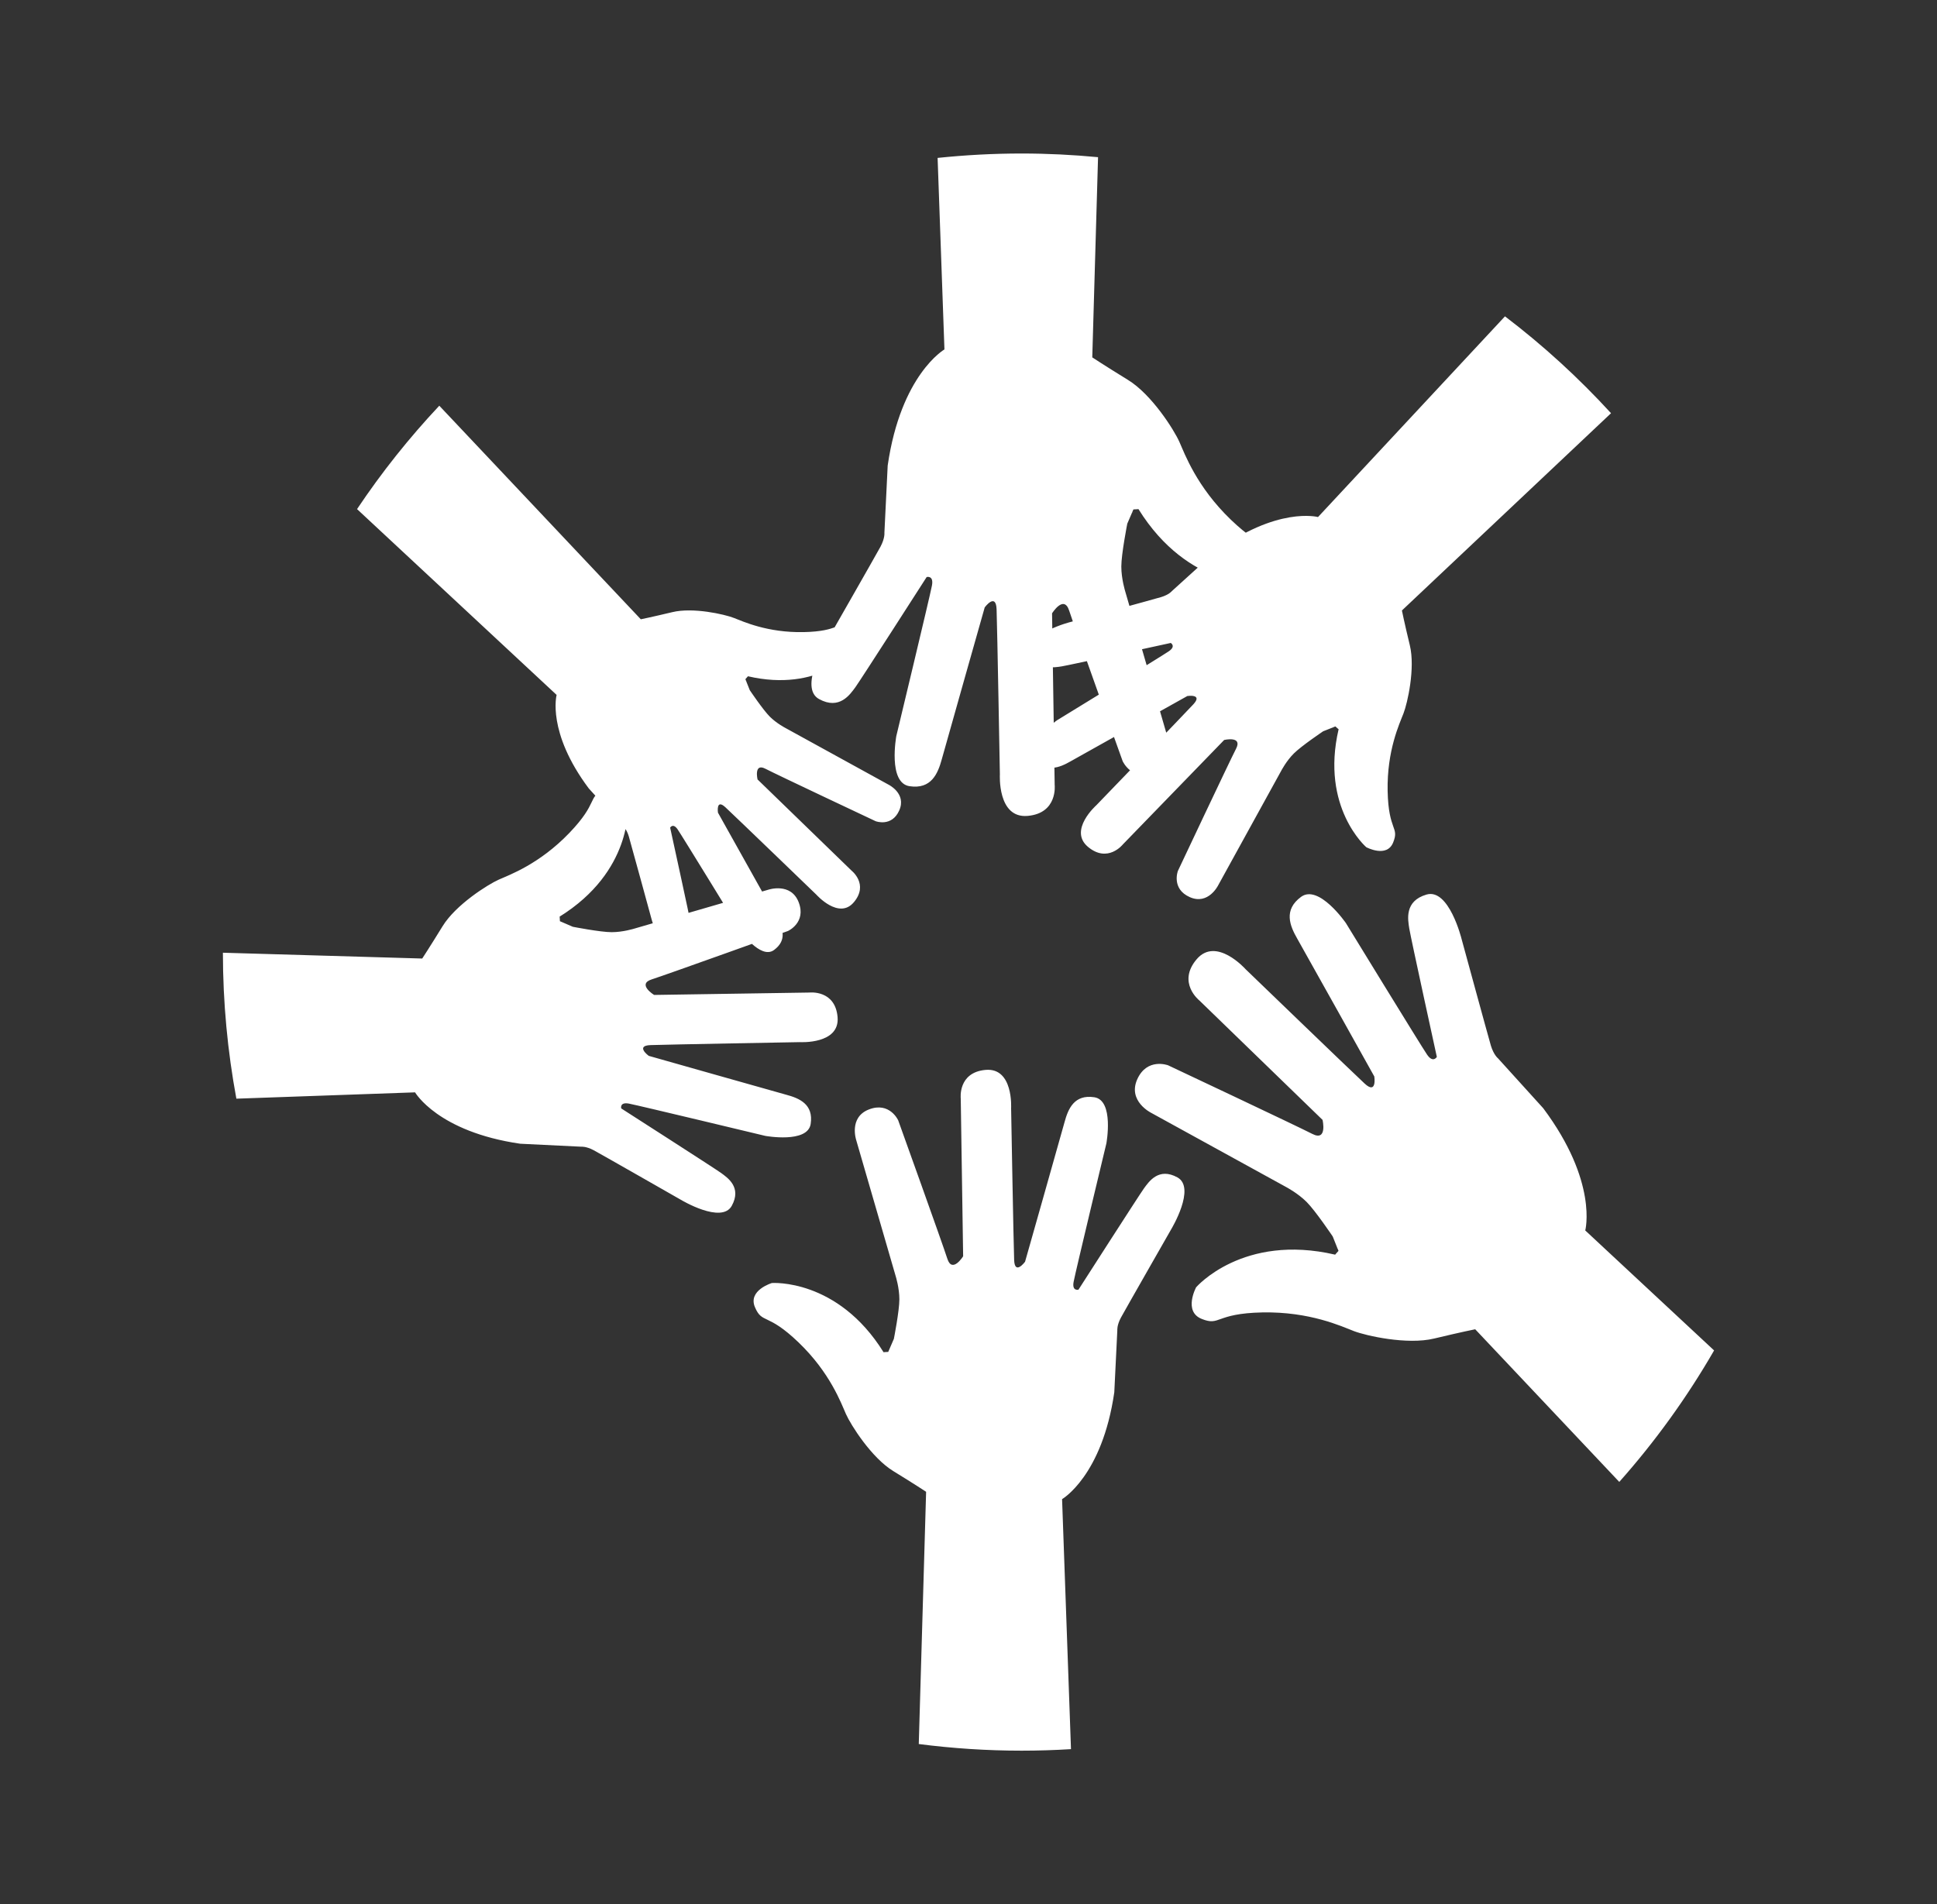 <?xml version="1.0" encoding="UTF-8"?> <!-- Generator: Adobe Illustrator 23.1.0, SVG Export Plug-In . SVG Version: 6.00 Build 0) --> <svg xmlns="http://www.w3.org/2000/svg" xmlns:xlink="http://www.w3.org/1999/xlink" x="0px" y="0px" viewBox="0 0 606.9 596.76" style="enable-background:new 0 0 606.9 596.76;" xml:space="preserve"><rect x="0" y="0" width="606.9" height="596.76" fill="#333333" stroke="none"/> <style type="text/css"> .st0{fill:url(#SVGID_1_);} .st1{fill:url(#SVGID_2_);} .st2{fill:url(#SVGID_3_);} .st3{fill:none;stroke:#FFFFFF;stroke-width:3.711;stroke-miterlimit:10;} .st4{fill:none;stroke:#FFFFFF;stroke-width:3.711;stroke-linecap:round;stroke-linejoin:round;stroke-miterlimit:10;} .st5{clip-path:url(#SVGID_5_);} .st6{fill:url(#SVGID_6_);} .st7{fill:url(#SVGID_7_);} .st8{fill:url(#SVGID_8_);} .st9{clip-path:url(#SVGID_10_);} .st10{fill:url(#SVGID_11_);} .st11{fill:url(#SVGID_12_);} .st12{fill:none;stroke:#000000;stroke-width:0.968;stroke-miterlimit:10;} .st13{fill:none;stroke:#000000;stroke-width:0.968;stroke-linecap:round;stroke-linejoin:round;stroke-miterlimit:10;} .st14{fill:#FFFFFF;stroke:#000000;stroke-width:0.968;stroke-linecap:round;stroke-linejoin:round;stroke-miterlimit:10;} .st15{fill:url(#SVGID_13_);} .st16{fill:url(#SVGID_14_);} .st17{fill:url(#SVGID_15_);} .st18{fill:url(#SVGID_16_);} .st19{fill:url(#SVGID_17_);} .st20{fill:url(#SVGID_18_);} .st21{fill:url(#SVGID_19_);} .st22{fill:url(#SVGID_20_);} .st23{clip-path:url(#SVGID_22_);} .st24{fill:url(#SVGID_23_);} .st25{fill:url(#SVGID_24_);} .st26{fill:url(#SVGID_25_);} .st27{fill:url(#SVGID_26_);} .st28{fill:none;stroke:#7B4FA3;stroke-width:3.779;stroke-linecap:round;stroke-linejoin:round;stroke-miterlimit:10;} .st29{clip-path:url(#SVGID_28_);} .st30{fill:#604BBE;} .st31{clip-path:url(#SVGID_30_);} .st32{clip-path:url(#SVGID_32_);fill:url(#SVGID_33_);} .st33{clip-path:url(#SVGID_32_);fill:url(#SVGID_34_);} .st34{clip-path:url(#SVGID_32_);fill:url(#SVGID_35_);} .st35{clip-path:url(#SVGID_32_);fill:url(#SVGID_36_);} .st36{clip-path:url(#SVGID_32_);fill:url(#SVGID_37_);} .st37{clip-path:url(#SVGID_32_);fill:url(#SVGID_38_);} .st38{clip-path:url(#SVGID_32_);fill:url(#SVGID_39_);} .st39{clip-path:url(#SVGID_32_);fill:url(#SVGID_40_);} .st40{clip-path:url(#SVGID_32_);fill:url(#SVGID_41_);} .st41{clip-path:url(#SVGID_32_);fill:url(#SVGID_42_);} .st42{clip-path:url(#SVGID_32_);fill:url(#SVGID_43_);} .st43{clip-path:url(#SVGID_32_);fill:url(#SVGID_44_);} .st44{clip-path:url(#SVGID_32_);fill:url(#SVGID_45_);} .st45{clip-path:url(#SVGID_32_);fill:url(#SVGID_46_);} .st46{clip-path:url(#SVGID_32_);fill:url(#SVGID_47_);} .st47{clip-path:url(#SVGID_32_);fill:url(#SVGID_48_);} .st48{clip-path:url(#SVGID_32_);fill:url(#SVGID_49_);} .st49{clip-path:url(#SVGID_32_);fill:url(#SVGID_50_);} .st50{clip-path:url(#SVGID_32_);fill:url(#SVGID_51_);} .st51{clip-path:url(#SVGID_32_);fill:url(#SVGID_52_);} .st52{clip-path:url(#SVGID_32_);fill:url(#SVGID_53_);} .st53{clip-path:url(#SVGID_32_);fill:url(#SVGID_54_);} .st54{fill:url(#SVGID_55_);} .st55{clip-path:url(#SVGID_59_);} .st56{fill:url(#SVGID_60_);} .st57{fill:url(#SVGID_61_);} .st58{fill:url(#SVGID_62_);} .st59{fill:url(#SVGID_63_);} .st60{fill:url(#SVGID_64_);} .st61{fill:url(#SVGID_65_);} .st62{fill:url(#SVGID_66_);} .st63{fill:url(#SVGID_67_);} .st64{fill:url(#SVGID_68_);} .st65{fill:url(#SVGID_69_);} .st66{fill:url(#SVGID_70_);} .st67{fill:url(#SVGID_71_);} .st68{clip-path:url(#SVGID_73_);} .st69{fill:url(#SVGID_76_);} .st70{fill:url(#SVGID_77_);} .st71{fill:#FFFFFF;} .st72{clip-path:url(#SVGID_79_);fill:url(#SVGID_80_);} .st73{clip-path:url(#SVGID_79_);} .st74{clip-path:url(#SVGID_82_);} .st75{fill:#4665FF;} .st76{clip-path:url(#SVGID_84_);fill:url(#SVGID_85_);} .st77{clip-path:url(#SVGID_84_);} .st78{fill:none;stroke:#FFFFFF;stroke-width:1.752;stroke-miterlimit:10;} .st79{fill:none;stroke:#FFFFFF;stroke-width:1.752;stroke-linecap:round;stroke-linejoin:round;stroke-miterlimit:10;} .st80{clip-path:url(#SVGID_87_);} .st81{clip-path:url(#SVGID_89_);fill:url(#SVGID_90_);} .st82{clip-path:url(#SVGID_89_);} .st83{clip-path:url(#SVGID_92_);} .st84{fill:url(#SVGID_93_);} .st85{clip-path:url(#SVGID_95_);fill:url(#SVGID_96_);} .st86{clip-path:url(#SVGID_95_);fill:url(#SVGID_97_);} .st87{clip-path:url(#SVGID_95_);fill:url(#SVGID_98_);} .st88{clip-path:url(#SVGID_95_);fill:url(#SVGID_99_);} .st89{clip-path:url(#SVGID_95_);fill:url(#SVGID_100_);} .st90{clip-path:url(#SVGID_95_);fill:url(#SVGID_101_);} .st91{clip-path:url(#SVGID_95_);fill:url(#SVGID_102_);} .st92{clip-path:url(#SVGID_95_);fill:url(#SVGID_103_);} .st93{clip-path:url(#SVGID_95_);fill:url(#SVGID_104_);} .st94{clip-path:url(#SVGID_95_);fill:url(#SVGID_105_);} .st95{clip-path:url(#SVGID_95_);fill:url(#SVGID_106_);} .st96{clip-path:url(#SVGID_95_);fill:url(#SVGID_107_);} .st97{clip-path:url(#SVGID_95_);fill:url(#SVGID_108_);} .st98{clip-path:url(#SVGID_95_);fill:url(#SVGID_109_);} .st99{clip-path:url(#SVGID_95_);fill:url(#SVGID_110_);} .st100{clip-path:url(#SVGID_95_);fill:url(#SVGID_111_);} .st101{clip-path:url(#SVGID_95_);fill:url(#SVGID_112_);} .st102{clip-path:url(#SVGID_95_);fill:url(#SVGID_113_);} .st103{clip-path:url(#SVGID_95_);fill:url(#SVGID_114_);} .st104{clip-path:url(#SVGID_95_);fill:url(#SVGID_115_);} .st105{clip-path:url(#SVGID_95_);fill:url(#SVGID_116_);} .st106{fill:url(#SVGID_117_);} .st107{opacity:0.61;} .st108{fill:none;stroke:#000000;stroke-miterlimit:10;} .st109{fill:url(#SVGID_120_);} .st110{fill:url(#SVGID_121_);} .st111{fill:url(#SVGID_122_);} .st112{fill:url(#SVGID_123_);} .st113{fill:url(#SVGID_124_);} .st114{fill:url(#SVGID_125_);} .st115{fill:url(#SVGID_126_);} .st116{fill:url(#SVGID_127_);} .st117{fill:url(#SVGID_128_);} .st118{fill:url(#SVGID_129_);} .st119{fill:url(#SVGID_130_);} .st120{fill:url(#SVGID_131_);} .st121{fill:url(#SVGID_132_);} .st122{fill:none;} .st123{fill:url(#SVGID_135_);} .st124{clip-path:url(#SVGID_139_);fill:url(#SVGID_140_);} .st125{clip-path:url(#SVGID_139_);} .st126{fill:none;stroke:#FFFFFF;stroke-width:5.381;stroke-miterlimit:10;} .st127{fill:none;stroke:#FFFFFF;stroke-width:5.381;stroke-linecap:round;stroke-linejoin:round;stroke-miterlimit:10;} .st128{clip-path:url(#SVGID_142_);} .st129{opacity:0.35;fill:url(#SVGID_145_);} .st130{fill:url(#SVGID_158_);} .st131{clip-path:url(#SVGID_162_);} .st132{fill:none;stroke:#4665FF;stroke-width:3;stroke-miterlimit:10;} .st133{clip-path:url(#SVGID_164_);} .st134{fill:url(#SVGID_165_);stroke:url(#SVGID_166_);stroke-miterlimit:10;} .st135{clip-path:url(#SVGID_170_);} .st136{fill:url(#SVGID_171_);stroke:url(#SVGID_172_);stroke-miterlimit:10;} .st137{clip-path:url(#SVGID_170_);fill:url(#SVGID_175_);} .st138{clip-path:url(#SVGID_177_);} .st139{fill:none;stroke:#FFFFFF;stroke-width:5.09;stroke-miterlimit:10;} .st140{fill:none;stroke:#FFFFFF;stroke-width:5.09;stroke-linecap:round;stroke-linejoin:round;stroke-miterlimit:10;} .st141{clip-path:url(#SVGID_179_);} .st142{clip-path:url(#SVGID_181_);fill:url(#SVGID_182_);} .st143{clip-path:url(#SVGID_181_);fill:none;stroke:url(#SVGID_183_);stroke-miterlimit:10;} .st144{clip-path:url(#SVGID_181_);fill:url(#SVGID_184_);} .st145{clip-path:url(#SVGID_181_);} .st146{clip-path:url(#SVGID_186_);} .st147{clip-path:url(#SVGID_188_);} .st148{clip-path:url(#SVGID_190_);} .st149{clip-path:url(#SVGID_192_);} .st150{clip-path:url(#SVGID_181_);fill:#FFFFFF;} .st151{clip-path:url(#SVGID_196_);fill:url(#SVGID_197_);} .st152{clip-path:url(#SVGID_196_);fill:#FFFFFF;} .st153{clip-path:url(#SVGID_196_);} .st154{clip-path:url(#SVGID_196_);fill:none;} .st155{clip-path:url(#SVGID_201_);} .st156{clip-path:url(#SVGID_203_);} .st157{clip-path:url(#SVGID_205_);} .st158{clip-path:url(#SVGID_207_);} .st159{clip-path:url(#SVGID_209_);fill:url(#SVGID_210_);} .st160{clip-path:url(#SVGID_209_);fill:url(#SVGID_211_);} .st161{clip-path:url(#SVGID_209_);} .st162{fill:none;stroke:#FFFFFF;stroke-width:4.575;stroke-miterlimit:10;} .st163{fill:none;stroke:#FFFFFF;stroke-width:4.575;stroke-linecap:round;stroke-linejoin:round;stroke-miterlimit:10;} .st164{clip-path:url(#SVGID_213_);} .st165{clip-path:url(#SVGID_209_);fill:url(#SVGID_214_);} .st166{clip-path:url(#SVGID_209_);fill:#FFFFFF;} .st167{clip-path:url(#SVGID_209_);fill:none;} .st168{clip-path:url(#SVGID_218_);fill:url(#SVGID_219_);} .st169{clip-path:url(#SVGID_218_);} .st170{clip-path:url(#SVGID_221_);} .st171{clip-path:url(#SVGID_223_);fill:url(#SVGID_224_);} .st172{clip-path:url(#SVGID_223_);} .st173{clip-path:url(#SVGID_226_);} .st174{clip-path:url(#SVGID_228_);fill:url(#SVGID_229_);} .st175{clip-path:url(#SVGID_228_);} .st176{clip-path:url(#SVGID_231_);} .st177{clip-path:url(#SVGID_233_);fill:url(#SVGID_234_);} .st178{clip-path:url(#SVGID_233_);} .st179{clip-path:url(#SVGID_236_);} .st180{clip-path:url(#SVGID_238_);fill:url(#SVGID_239_);} .st181{clip-path:url(#SVGID_238_);} .st182{clip-path:url(#SVGID_241_);} .st183{clip-path:url(#SVGID_243_);fill:url(#SVGID_244_);} .st184{clip-path:url(#SVGID_243_);} .st185{clip-path:url(#SVGID_246_);} .st186{clip-path:url(#SVGID_248_);fill:url(#SVGID_249_);} .st187{clip-path:url(#SVGID_248_);} .st188{clip-path:url(#SVGID_251_);} .st189{fill:none;stroke:#4665FF;stroke-width:1.204;stroke-miterlimit:10;} .st190{clip-path:url(#SVGID_253_);} .st191{clip-path:url(#SVGID_255_);} .st192{fill:none;stroke:#4665FF;stroke-width:2.05;stroke-miterlimit:10;} .st193{clip-path:url(#SVGID_257_);} </style> <g id="Слой_3"> </g> <g id="Слой_1"> </g> <g id="Слой_2"> <g> <path class="st71" d="M236.55,409.69c-2.3-5.32,5.3-7.6,5.3-7.6s20.55-1.52,34.99,21.69c0,0,0.54-0.08,1.46-0.1l0.34-0.78 c-0.22-0.02-0.34-0.02-0.34-0.02c0.12,0,0.22,0.01,0.34,0.01l1.43-3.31c0,0,1.72-8.76,1.72-12.37c0-3.61-1.14-7.22-1.14-7.22 l-12.36-42.61c0,0-2.47-7.23,4-9.7c6.46-2.48,9.13,3.42,9.13,3.42s13.88,38.61,15.4,43.38c1.53,4.74,4.95-0.77,4.95-0.77 l-0.75-49.46c0,0-0.95-8.18,7.79-8.95c8.76-0.76,7.99,11.99,7.99,11.99s0.76,42.6,0.95,47.56c0.18,4.96,3.42,0.57,3.42,0.57 s11.22-39.56,12.37-43.75c1.13-4.18,3.04-8.75,9.32-7.8c6.27,0.95,3.79,14.46,3.79,14.46s-9.7,40.32-10.26,43.37 c-0.58,3.04,1.51,2.48,1.51,2.48s19.03-29.67,20.54-31.77c1.54-2.09,4.58-6.66,10.47-3.42c5.89,3.24-1.9,16.17-1.9,16.17 s-14.46,25.3-15.8,27.77c-1.32,2.47-1.13,4-1.13,4l-0.95,19.41c-3.79,26.24-16.36,33.48-16.36,33.48l2.79,78.35 c-5.12,0.32-10.27,0.48-15.47,0.48c-10.92,0-21.67-0.72-32.22-2.08l2.3-79.05c0,0-3.43-2.28-10.27-6.48 c-6.84-4.18-13.31-14.44-14.84-17.87c-1.52-3.42-4.95-12.94-14.84-22.45C240.35,411.23,238.83,415.03,236.55,409.69z M439.25,191.32l65.52-61.82c-10.14-11.08-21.26-21.25-33.23-30.36l-58.58,62.9c0,0-12.91-3.48-32.51,11.17l-13.28,12.04 c0,0-0.87,1.11-3.35,1.87c-2.48,0.74-28.4,7.81-28.4,7.81s-13.51,3.35-11.78,9.31c1.74,5.94,6.7,4.96,9.06,4.59 c2.35-0.37,34.12-7.33,34.12-7.33s1.74,1-0.61,2.61c-2.37,1.63-34.99,21.6-34.99,21.6s-10.42,7.19-6.95,11.9 c3.47,4.71,7.69,2.98,11.16,0.99c3.48-1.98,36.59-20.47,36.59-20.47s4.97-0.75,1.87,2.61c-3.1,3.35-30.4,31.63-30.4,31.63 s-8.81,7.82-2.61,13.03c6.21,5.2,10.92-0.75,10.92-0.75l31.76-32.75c0,0,5.83-1.35,3.73,2.73c-2.11,4.1-18.24,38.33-18.24,38.33 s-2.11,5.59,3.72,8.19c5.83,2.6,8.92-3.72,8.92-3.72l19.73-35.85c0,0,1.61-3.11,3.97-5.45c2.36-2.36,9.18-6.95,9.18-6.95 l3.09-1.22c0.07,0.08,0.15,0.15,0.22,0.22c0,0-0.08-0.08-0.21-0.24l0.73-0.28c0.62,0.58,1.01,0.88,1.01,0.88 c-5.72,24.56,8.67,36.97,8.67,36.97s6.46,3.47,8.43-1.5c1.98-4.96-1.48-3.47-1.74-16.12c-0.25-12.65,3.72-21.09,4.97-24.31 c1.25-3.23,3.72-14.14,1.99-21.33C439.99,195.05,439.25,191.32,439.25,191.32z M385.65,162.87 c-10.74-10.34-14.47-20.68-16.13-24.4c-1.66-3.73-8.69-14.89-16.14-19.43c-7.43-4.57-11.15-7.04-11.15-7.04l1.81-62.74 c-7.87-0.75-15.87-1.15-23.95-1.15c-8.89,0-17.67,0.48-26.32,1.38l2.14,60.02c0,0-13.65,7.86-17.78,36.39l-1.03,21.09 c0,0,0.2,1.66-1.23,4.35c-1.45,2.68-17.17,30.18-17.17,30.18s-8.47,14.06-2.07,17.57c6.4,3.51,9.71-1.45,11.38-3.72 c1.65-2.28,22.33-34.53,22.33-34.53s2.28-0.62,1.65,2.69c-0.62,3.31-11.16,47.15-11.16,47.15s-2.69,14.67,4.13,15.71 c6.82,1.04,8.89-3.93,10.13-8.48c1.25-4.55,13.44-47.56,13.44-47.56s3.52-4.76,3.72,0.62c0.2,5.38,1.03,51.7,1.03,51.7 s-0.83,13.86,8.69,13.03c9.51-0.83,8.48-9.72,8.48-9.72l-0.82-53.76c0,0,3.71-5.99,5.37-0.83c1.66,5.17,16.75,47.15,16.75,47.15 s2.9,6.41,9.92,3.72c7.03-2.69,4.34-10.55,4.34-10.55l-13.44-46.31c0,0-1.24-3.94-1.24-7.85c0-3.94,1.87-13.44,1.87-13.44 l1.55-3.59c0.12,0,0.24,0,0.37,0c0,0-0.13,0-0.36-0.02l0.36-0.85c1.01-0.03,1.58-0.1,1.58-0.1c15.7,25.24,38.04,23.57,38.04,23.57 s8.27-2.48,5.77-8.26C398.05,169.07,396.41,173.2,385.65,162.87z M278.42,245.92l-32.32-17.77c0,0-2.8-1.45-4.92-3.57 c-2.13-2.13-6.26-8.28-6.26-8.28l-1.11-2.78c0.07-0.07,0.13-0.13,0.2-0.2c0,0-0.08,0.07-0.21,0.18l-0.25-0.65 c0.52-0.56,0.8-0.91,0.8-0.91c22.14,5.15,33.32-7.82,33.32-7.82s3.13-5.82-1.35-7.59c-4.47-1.79-3.13,1.34-14.54,1.57 c-11.4,0.22-19-3.36-21.92-4.47c-2.91-1.12-12.75-3.36-19.23-1.78c-6.49,1.55-9.85,2.23-9.85,2.23l-63.14-66.93 c-9.45,10.06-18.07,20.89-25.77,32.4l62.53,58.23c0,0-3.14,11.64,10.07,29.3l10.85,11.97c0,0,1.01,0.78,1.68,3.01 c0.66,2.24,7.04,25.61,7.04,25.61s3.02,12.18,8.39,10.62c5.36-1.57,4.47-6.03,4.14-8.16c-0.34-2.13-6.6-30.75-6.6-30.75 s0.9-1.57,2.35,0.55c1.45,2.12,19.46,31.53,19.46,31.53s6.48,9.39,10.73,6.27c4.25-3.14,2.68-6.93,0.89-10.06 c-1.78-3.14-18.45-32.99-18.45-32.99s-0.67-4.48,2.34-1.68c3.02,2.8,28.51,27.4,28.51,27.4s7.05,7.94,11.74,2.34 c4.7-5.6-0.68-9.84-0.68-9.84l-29.51-28.63c0,0-1.22-5.25,2.46-3.35c3.69,1.91,34.55,16.44,34.55,16.44s5.04,1.91,7.38-3.36 C284.11,248.71,278.42,245.92,278.42,245.92z M537.06,423.22l-40.37-37.6c0,0,4.1-15.21-13.17-38.31l-14.18-15.65 c0,0-1.31-1.02-2.21-3.94c-0.86-2.93-9.2-33.49-9.2-33.49s-3.94-15.93-10.97-13.88c-7.01,2.04-5.84,7.89-5.4,10.68 c0.44,2.78,8.63,40.2,8.63,40.2s-1.18,2.06-3.07-0.73c-1.9-2.78-25.44-41.23-25.44-41.23s-8.48-12.28-14.04-8.19 c-5.56,4.1-3.51,9.06-1.15,13.16c2.34,4.1,24.11,43.13,24.11,43.13s0.88,5.87-3.06,2.19c-3.96-3.67-37.28-35.82-37.28-35.82 s-9.22-10.38-15.36-3.07c-6.15,7.31,0.88,12.87,0.88,12.87l38.6,37.43c0,0,1.6,6.87-3.22,4.39c-4.83-2.49-45.18-21.5-45.18-21.5 s-6.58-2.48-9.66,4.39c-3.06,6.87,4.38,10.52,4.38,10.52l42.26,23.24c0,0,3.65,1.91,6.42,4.67c2.78,2.78,8.19,10.83,8.19,10.83 l1.45,3.64c-0.08,0.09-0.16,0.18-0.26,0.27c0,0,0.1-0.09,0.28-0.25l0.34,0.85c-0.69,0.74-1.05,1.19-1.05,1.19 c-28.94-6.74-43.56,10.22-43.56,10.22s-4.1,7.6,1.76,9.92c5.84,2.34,4.1-1.74,19.01-2.04c14.9-0.28,24.84,4.38,28.65,5.85 c3.81,1.46,16.67,4.38,25.14,2.34c8.49-2.04,12.88-2.91,12.88-2.91l45.14,47.84C518.57,451.8,528.55,437.98,537.06,423.22z M203.82,327.53c4.87-0.18,46.81-0.93,46.81-0.93s12.55,0.75,11.8-7.86c-0.75-8.61-8.81-7.68-8.81-7.68l-48.68,0.75 c0,0-5.43-3.37-0.75-4.87c4.68-1.5,42.69-15.17,42.69-15.17s5.81-2.61,3.37-8.99c-2.44-6.36-9.55-3.94-9.55-3.94l-41.94,12.18 c0,0-3.56,1.12-7.11,1.12c-3.56,0-12.17-1.69-12.17-1.69l-3.26-1.41c0-0.12,0-0.22,0-0.34c0,0,0,0.12-0.02,0.34l-0.77-0.34 c-0.02-0.91-0.09-1.43-0.09-1.43c22.85-14.22,21.35-34.44,21.35-34.44s-2.25-7.49-7.49-5.23c-5.24,2.24-1.5,3.74-10.85,13.48 c-9.36,9.73-18.73,13.11-22.09,14.6c-3.37,1.5-13.48,7.86-17.6,14.61c-4.14,6.73-6.37,10.11-6.37,10.11l-62.45-1.82 c0.01,15.63,1.47,30.91,4.22,45.74l55.99-1.98c0,0,7.12,12.35,32.95,16.1l19.1,0.93c0,0,1.5-0.18,3.94,1.12 c2.43,1.31,27.33,15.54,27.33,15.54s12.73,7.66,15.91,1.86c3.18-5.8-1.31-8.79-3.37-10.3c-2.06-1.49-31.27-20.22-31.27-20.22 s-0.55-2.07,2.44-1.5c2.99,0.57,42.69,10.11,42.69,10.11s13.29,2.43,14.23-3.74c0.94-6.18-3.56-8.06-7.68-9.16 c-4.12-1.14-43.06-12.18-43.06-12.18S198.95,327.71,203.82,327.53z"></path> </g> </g> </svg> 